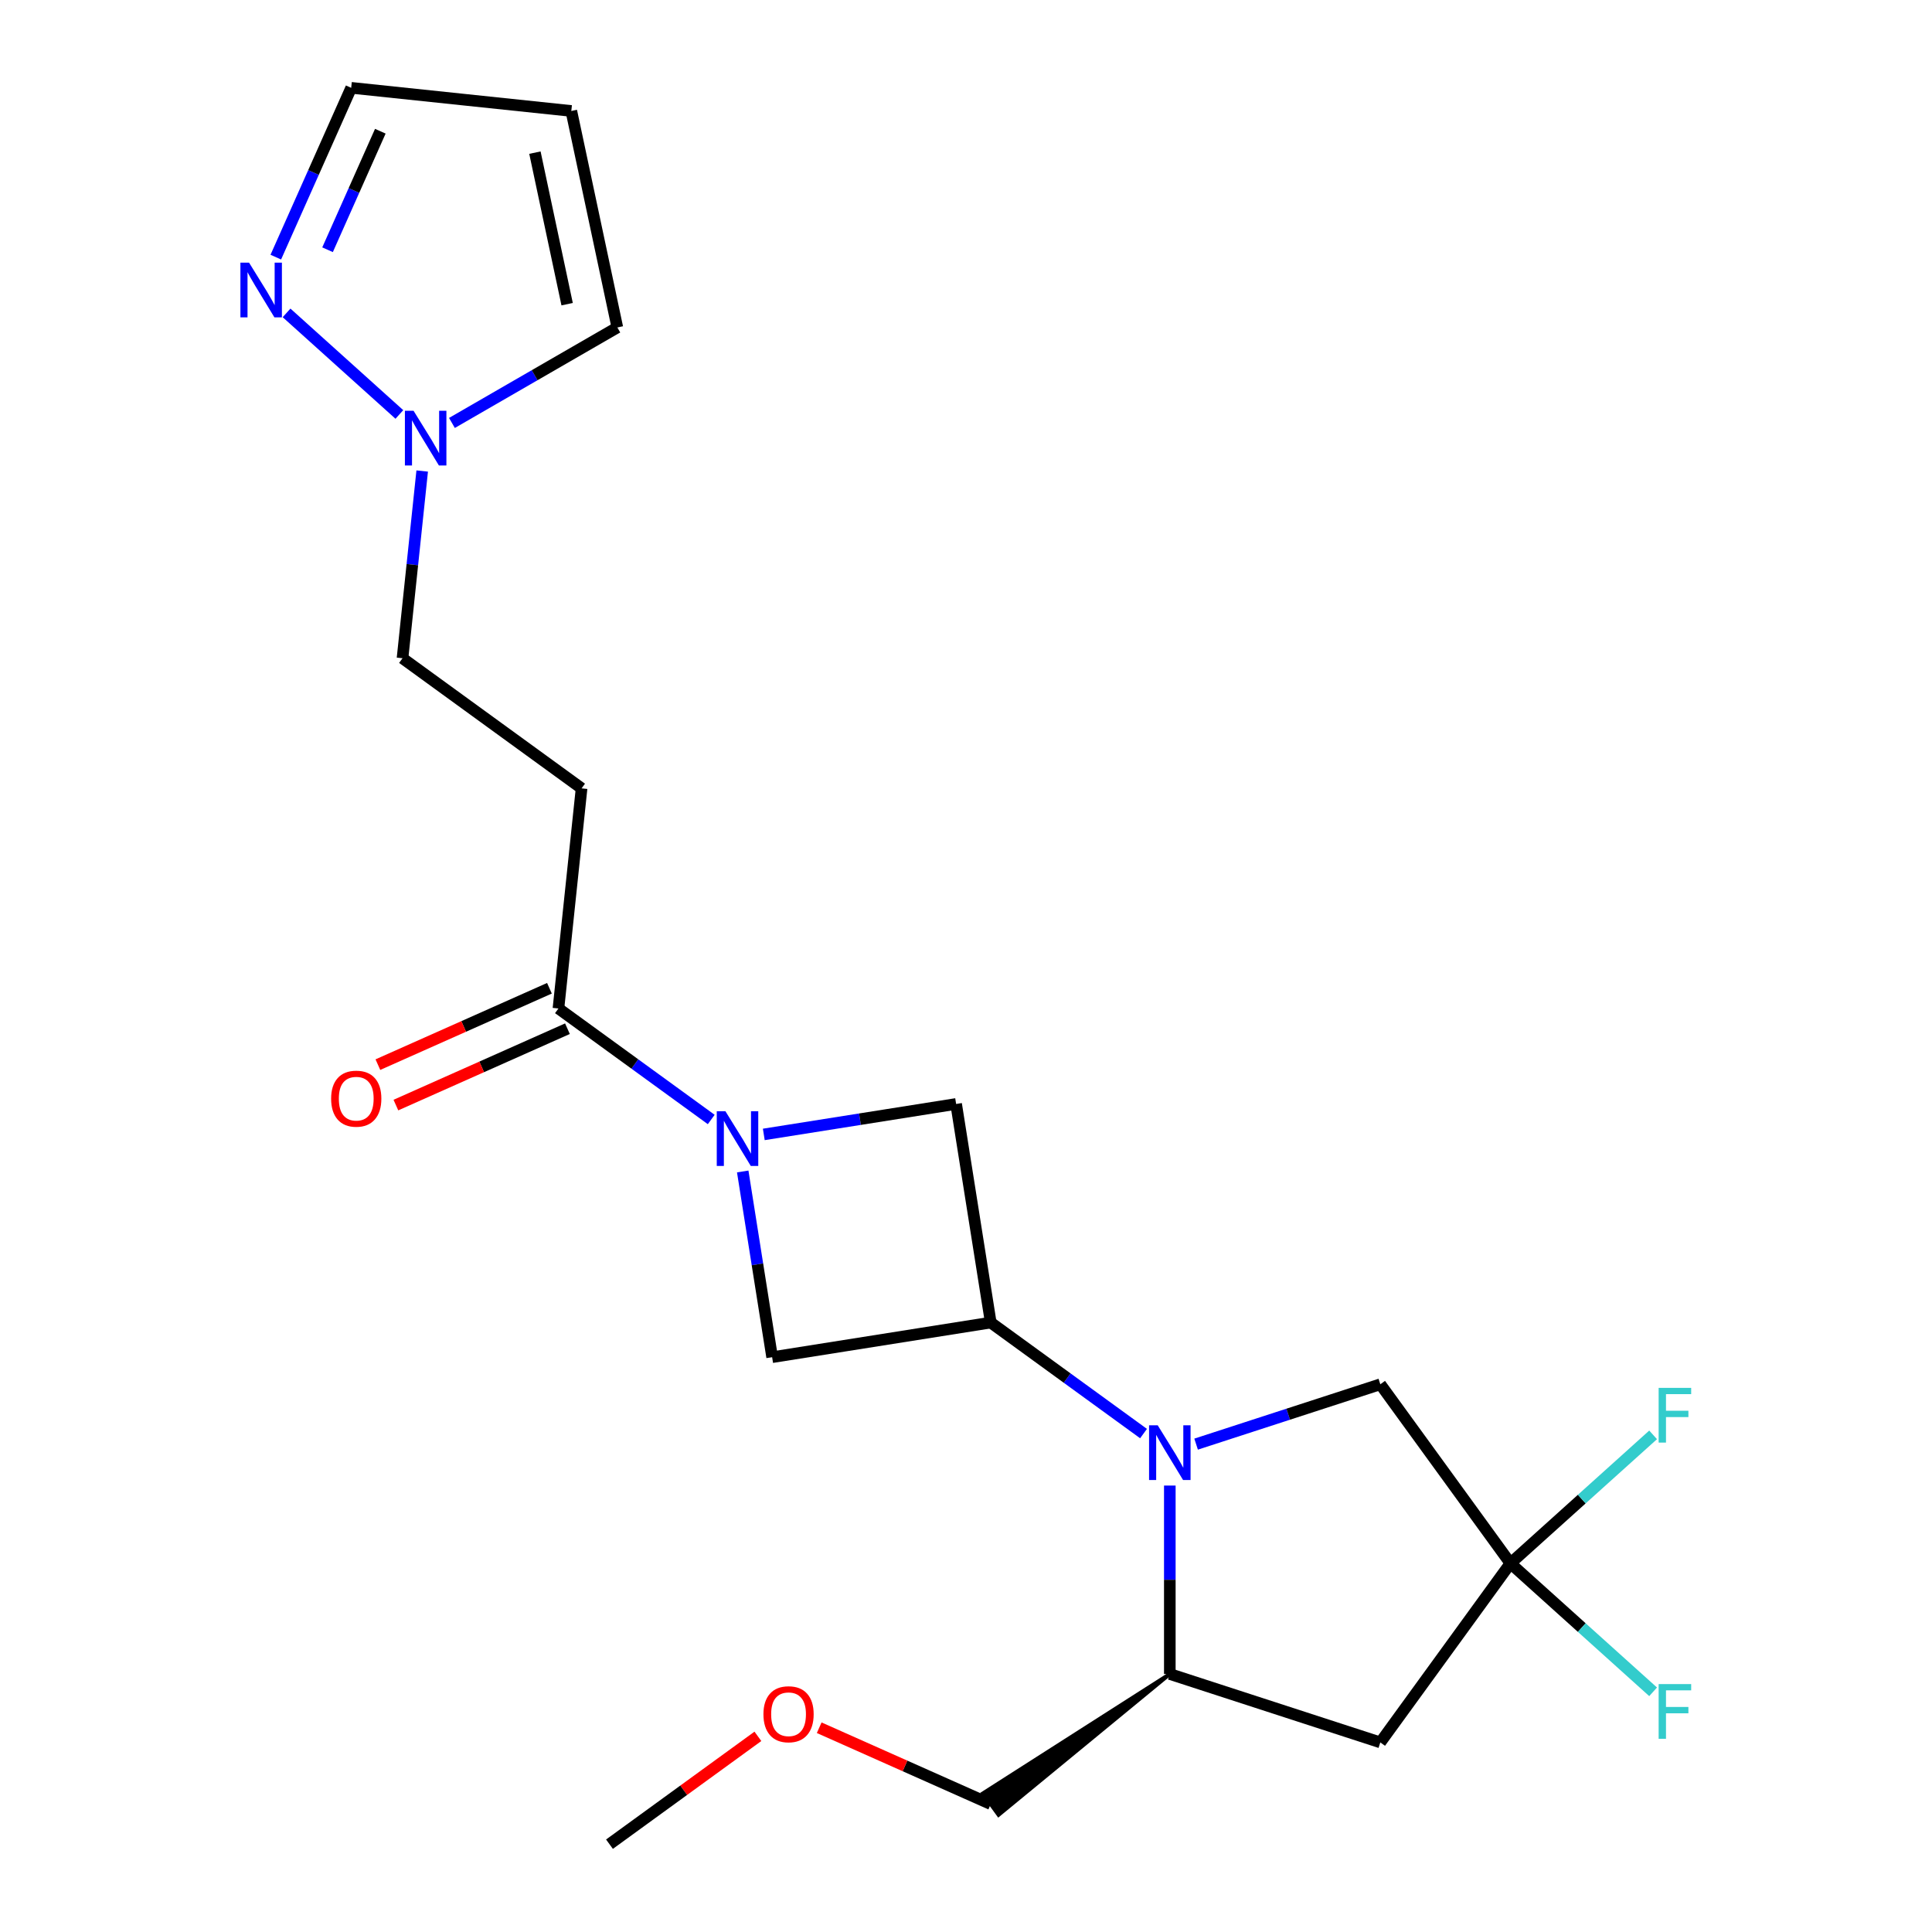 <?xml version='1.0' encoding='iso-8859-1'?>
<svg version='1.1' baseProfile='full'
              xmlns='http://www.w3.org/2000/svg'
                      xmlns:rdkit='http://www.rdkit.org/xml'
                      xmlns:xlink='http://www.w3.org/1999/xlink'
                  xml:space='preserve'
width='1000px' height='1000px' viewBox='0 0 1000 1000'>
<!-- END OF HEADER -->
<rect style='opacity:1.0;fill:#FFFFFF;stroke:none' width='1000' height='1000' x='0' y='0'> </rect>
<path class='bond-1' d='M 591.892,742.015 L 552.352,713.287' style='fill:none;fill-rule:evenodd;stroke:#0000FF;stroke-width:6px;stroke-linecap:butt;stroke-linejoin:miter;stroke-opacity:1' />
<path class='bond-1' d='M 552.352,713.287 L 512.811,684.56' style='fill:none;fill-rule:evenodd;stroke:#000000;stroke-width:6px;stroke-linecap:butt;stroke-linejoin:miter;stroke-opacity:1' />
<path class='bond-5' d='M 605.496,768.923 L 605.496,817.694' style='fill:none;fill-rule:evenodd;stroke:#0000FF;stroke-width:6px;stroke-linecap:butt;stroke-linejoin:miter;stroke-opacity:1' />
<path class='bond-5' d='M 605.496,817.694 L 605.496,866.464' style='fill:none;fill-rule:evenodd;stroke:#000000;stroke-width:6px;stroke-linecap:butt;stroke-linejoin:miter;stroke-opacity:1' />
<path class='bond-11' d='M 619.1,747.479 L 666.777,731.988' style='fill:none;fill-rule:evenodd;stroke:#0000FF;stroke-width:6px;stroke-linecap:butt;stroke-linejoin:miter;stroke-opacity:1' />
<path class='bond-11' d='M 666.777,731.988 L 714.454,716.497' style='fill:none;fill-rule:evenodd;stroke:#000000;stroke-width:6px;stroke-linecap:butt;stroke-linejoin:miter;stroke-opacity:1' />
<path class='bond-0' d='M 384.431,606.351 L 392.044,654.416' style='fill:none;fill-rule:evenodd;stroke:#0000FF;stroke-width:6px;stroke-linecap:butt;stroke-linejoin:miter;stroke-opacity:1' />
<path class='bond-0' d='M 392.044,654.416 L 399.657,702.482' style='fill:none;fill-rule:evenodd;stroke:#000000;stroke-width:6px;stroke-linecap:butt;stroke-linejoin:miter;stroke-opacity:1' />
<path class='bond-3' d='M 368.131,579.443 L 328.59,550.715' style='fill:none;fill-rule:evenodd;stroke:#0000FF;stroke-width:6px;stroke-linecap:butt;stroke-linejoin:miter;stroke-opacity:1' />
<path class='bond-3' d='M 328.59,550.715 L 289.05,521.988' style='fill:none;fill-rule:evenodd;stroke:#000000;stroke-width:6px;stroke-linecap:butt;stroke-linejoin:miter;stroke-opacity:1' />
<path class='bond-23' d='M 395.339,587.173 L 445.114,579.289' style='fill:none;fill-rule:evenodd;stroke:#0000FF;stroke-width:6px;stroke-linecap:butt;stroke-linejoin:miter;stroke-opacity:1' />
<path class='bond-23' d='M 445.114,579.289 L 494.889,571.405' style='fill:none;fill-rule:evenodd;stroke:#000000;stroke-width:6px;stroke-linecap:butt;stroke-linejoin:miter;stroke-opacity:1' />
<path class='bond-6' d='M 512.811,684.56 L 494.889,571.405' style='fill:none;fill-rule:evenodd;stroke:#000000;stroke-width:6px;stroke-linecap:butt;stroke-linejoin:miter;stroke-opacity:1' />
<path class='bond-7' d='M 512.811,684.56 L 399.657,702.482' style='fill:none;fill-rule:evenodd;stroke:#000000;stroke-width:6px;stroke-linecap:butt;stroke-linejoin:miter;stroke-opacity:1' />
<path class='bond-2' d='M 781.793,809.182 L 714.454,716.497' style='fill:none;fill-rule:evenodd;stroke:#000000;stroke-width:6px;stroke-linecap:butt;stroke-linejoin:miter;stroke-opacity:1' />
<path class='bond-17' d='M 781.793,809.182 L 818.72,775.932' style='fill:none;fill-rule:evenodd;stroke:#000000;stroke-width:6px;stroke-linecap:butt;stroke-linejoin:miter;stroke-opacity:1' />
<path class='bond-17' d='M 818.72,775.932 L 855.648,742.683' style='fill:none;fill-rule:evenodd;stroke:#33CCCC;stroke-width:6px;stroke-linecap:butt;stroke-linejoin:miter;stroke-opacity:1' />
<path class='bond-18' d='M 781.793,809.182 L 818.72,842.431' style='fill:none;fill-rule:evenodd;stroke:#000000;stroke-width:6px;stroke-linecap:butt;stroke-linejoin:miter;stroke-opacity:1' />
<path class='bond-18' d='M 818.72,842.431 L 855.648,875.68' style='fill:none;fill-rule:evenodd;stroke:#33CCCC;stroke-width:6px;stroke-linecap:butt;stroke-linejoin:miter;stroke-opacity:1' />
<path class='bond-22' d='M 781.793,809.182 L 714.454,901.867' style='fill:none;fill-rule:evenodd;stroke:#000000;stroke-width:6px;stroke-linecap:butt;stroke-linejoin:miter;stroke-opacity:1' />
<path class='bond-10' d='M 289.05,521.988 L 301.025,408.05' style='fill:none;fill-rule:evenodd;stroke:#000000;stroke-width:6px;stroke-linecap:butt;stroke-linejoin:miter;stroke-opacity:1' />
<path class='bond-14' d='M 284.39,511.522 L 239.992,531.289' style='fill:none;fill-rule:evenodd;stroke:#000000;stroke-width:6px;stroke-linecap:butt;stroke-linejoin:miter;stroke-opacity:1' />
<path class='bond-14' d='M 239.992,531.289 L 195.594,551.056' style='fill:none;fill-rule:evenodd;stroke:#FF0000;stroke-width:6px;stroke-linecap:butt;stroke-linejoin:miter;stroke-opacity:1' />
<path class='bond-14' d='M 293.71,532.454 L 249.312,552.221' style='fill:none;fill-rule:evenodd;stroke:#000000;stroke-width:6px;stroke-linecap:butt;stroke-linejoin:miter;stroke-opacity:1' />
<path class='bond-14' d='M 249.312,552.221 L 204.914,571.988' style='fill:none;fill-rule:evenodd;stroke:#FF0000;stroke-width:6px;stroke-linecap:butt;stroke-linejoin:miter;stroke-opacity:1' />
<path class='bond-4' d='M 714.454,901.867 L 605.496,866.464' style='fill:none;fill-rule:evenodd;stroke:#000000;stroke-width:6px;stroke-linecap:butt;stroke-linejoin:miter;stroke-opacity:1' />
<path class='bond-19' d='M 605.496,866.464 L 508.771,928.243 L 516.852,939.365 Z' style='fill:#000000;fill-rule:evenodd;fill-opacity:1;stroke:#000000;stroke-width:2px;stroke-linecap:butt;stroke-linejoin:miter;stroke-opacity:1;' />
<path class='bond-8' d='M 218.526,243.798 L 213.433,292.254' style='fill:none;fill-rule:evenodd;stroke:#0000FF;stroke-width:6px;stroke-linecap:butt;stroke-linejoin:miter;stroke-opacity:1' />
<path class='bond-8' d='M 213.433,292.254 L 208.34,340.711' style='fill:none;fill-rule:evenodd;stroke:#000000;stroke-width:6px;stroke-linecap:butt;stroke-linejoin:miter;stroke-opacity:1' />
<path class='bond-9' d='M 206.712,214.524 L 148.324,161.952' style='fill:none;fill-rule:evenodd;stroke:#0000FF;stroke-width:6px;stroke-linecap:butt;stroke-linejoin:miter;stroke-opacity:1' />
<path class='bond-13' d='M 233.92,218.919 L 276.726,194.205' style='fill:none;fill-rule:evenodd;stroke:#0000FF;stroke-width:6px;stroke-linecap:butt;stroke-linejoin:miter;stroke-opacity:1' />
<path class='bond-13' d='M 276.726,194.205 L 319.532,169.491' style='fill:none;fill-rule:evenodd;stroke:#000000;stroke-width:6px;stroke-linecap:butt;stroke-linejoin:miter;stroke-opacity:1' />
<path class='bond-16' d='M 142.757,133.091 L 162.266,89.273' style='fill:none;fill-rule:evenodd;stroke:#0000FF;stroke-width:6px;stroke-linecap:butt;stroke-linejoin:miter;stroke-opacity:1' />
<path class='bond-16' d='M 162.266,89.273 L 181.775,45.455' style='fill:none;fill-rule:evenodd;stroke:#000000;stroke-width:6px;stroke-linecap:butt;stroke-linejoin:miter;stroke-opacity:1' />
<path class='bond-16' d='M 169.542,129.265 L 183.198,98.592' style='fill:none;fill-rule:evenodd;stroke:#0000FF;stroke-width:6px;stroke-linecap:butt;stroke-linejoin:miter;stroke-opacity:1' />
<path class='bond-16' d='M 183.198,98.592 L 196.854,67.919' style='fill:none;fill-rule:evenodd;stroke:#000000;stroke-width:6px;stroke-linecap:butt;stroke-linejoin:miter;stroke-opacity:1' />
<path class='bond-15' d='M 301.025,408.05 L 208.34,340.711' style='fill:none;fill-rule:evenodd;stroke:#000000;stroke-width:6px;stroke-linecap:butt;stroke-linejoin:miter;stroke-opacity:1' />
<path class='bond-12' d='M 295.712,57.43 L 319.532,169.491' style='fill:none;fill-rule:evenodd;stroke:#000000;stroke-width:6px;stroke-linecap:butt;stroke-linejoin:miter;stroke-opacity:1' />
<path class='bond-12' d='M 276.873,79.003 L 293.547,157.446' style='fill:none;fill-rule:evenodd;stroke:#000000;stroke-width:6px;stroke-linecap:butt;stroke-linejoin:miter;stroke-opacity:1' />
<path class='bond-24' d='M 295.712,57.43 L 181.775,45.455' style='fill:none;fill-rule:evenodd;stroke:#000000;stroke-width:6px;stroke-linecap:butt;stroke-linejoin:miter;stroke-opacity:1' />
<path class='bond-20' d='M 512.811,933.804 L 468.413,914.036' style='fill:none;fill-rule:evenodd;stroke:#000000;stroke-width:6px;stroke-linecap:butt;stroke-linejoin:miter;stroke-opacity:1' />
<path class='bond-20' d='M 468.413,914.036 L 424.015,894.269' style='fill:none;fill-rule:evenodd;stroke:#FF0000;stroke-width:6px;stroke-linecap:butt;stroke-linejoin:miter;stroke-opacity:1' />
<path class='bond-21' d='M 392.287,898.732 L 353.877,926.639' style='fill:none;fill-rule:evenodd;stroke:#FF0000;stroke-width:6px;stroke-linecap:butt;stroke-linejoin:miter;stroke-opacity:1' />
<path class='bond-21' d='M 353.877,926.639 L 315.466,954.545' style='fill:none;fill-rule:evenodd;stroke:#000000;stroke-width:6px;stroke-linecap:butt;stroke-linejoin:miter;stroke-opacity:1' />
<path  class='atom-0' d='M 599.236 737.739
L 608.516 752.739
Q 609.436 754.219, 610.916 756.899
Q 612.396 759.579, 612.476 759.739
L 612.476 737.739
L 616.236 737.739
L 616.236 766.059
L 612.356 766.059
L 602.396 749.659
Q 601.236 747.739, 599.996 745.539
Q 598.796 743.339, 598.436 742.659
L 598.436 766.059
L 594.756 766.059
L 594.756 737.739
L 599.236 737.739
' fill='#0000FF'/>
<path  class='atom-1' d='M 375.475 575.167
L 384.755 590.167
Q 385.675 591.647, 387.155 594.327
Q 388.635 597.007, 388.715 597.167
L 388.715 575.167
L 392.475 575.167
L 392.475 603.487
L 388.595 603.487
L 378.635 587.087
Q 377.475 585.167, 376.235 582.967
Q 375.035 580.767, 374.675 580.087
L 374.675 603.487
L 370.995 603.487
L 370.995 575.167
L 375.475 575.167
' fill='#0000FF'/>
<path  class='atom-9' d='M 214.056 212.614
L 223.336 227.614
Q 224.256 229.094, 225.736 231.774
Q 227.216 234.454, 227.296 234.614
L 227.296 212.614
L 231.056 212.614
L 231.056 240.934
L 227.176 240.934
L 217.216 224.534
Q 216.056 222.614, 214.816 220.414
Q 213.616 218.214, 213.256 217.534
L 213.256 240.934
L 209.576 240.934
L 209.576 212.614
L 214.056 212.614
' fill='#0000FF'/>
<path  class='atom-10' d='M 128.917 135.955
L 138.197 150.955
Q 139.117 152.435, 140.597 155.115
Q 142.077 157.795, 142.157 157.955
L 142.157 135.955
L 145.917 135.955
L 145.917 164.275
L 142.037 164.275
L 132.077 147.875
Q 130.917 145.955, 129.677 143.755
Q 128.477 141.555, 128.117 140.875
L 128.117 164.275
L 124.437 164.275
L 124.437 135.955
L 128.917 135.955
' fill='#0000FF'/>
<path  class='atom-15' d='M 171.39 568.665
Q 171.39 561.865, 174.75 558.065
Q 178.11 554.265, 184.39 554.265
Q 190.67 554.265, 194.03 558.065
Q 197.39 561.865, 197.39 568.665
Q 197.39 575.545, 193.99 579.465
Q 190.59 583.345, 184.39 583.345
Q 178.15 583.345, 174.75 579.465
Q 171.39 575.585, 171.39 568.665
M 184.39 580.145
Q 188.71 580.145, 191.03 577.265
Q 193.39 574.345, 193.39 568.665
Q 193.39 563.105, 191.03 560.305
Q 188.71 557.465, 184.39 557.465
Q 180.07 557.465, 177.71 560.265
Q 175.39 563.065, 175.39 568.665
Q 175.39 574.385, 177.71 577.265
Q 180.07 580.145, 184.39 580.145
' fill='#FF0000'/>
<path  class='atom-18' d='M 858.512 718.363
L 875.352 718.363
L 875.352 721.603
L 862.312 721.603
L 862.312 730.203
L 873.912 730.203
L 873.912 733.483
L 862.312 733.483
L 862.312 746.683
L 858.512 746.683
L 858.512 718.363
' fill='#33CCCC'/>
<path  class='atom-19' d='M 858.512 871.681
L 875.352 871.681
L 875.352 874.921
L 862.312 874.921
L 862.312 883.521
L 873.912 883.521
L 873.912 886.801
L 862.312 886.801
L 862.312 900.001
L 858.512 900.001
L 858.512 871.681
' fill='#33CCCC'/>
<path  class='atom-21' d='M 395.151 887.286
Q 395.151 880.486, 398.511 876.686
Q 401.871 872.886, 408.151 872.886
Q 414.431 872.886, 417.791 876.686
Q 421.151 880.486, 421.151 887.286
Q 421.151 894.166, 417.751 898.086
Q 414.351 901.966, 408.151 901.966
Q 401.911 901.966, 398.511 898.086
Q 395.151 894.206, 395.151 887.286
M 408.151 898.766
Q 412.471 898.766, 414.791 895.886
Q 417.151 892.966, 417.151 887.286
Q 417.151 881.726, 414.791 878.926
Q 412.471 876.086, 408.151 876.086
Q 403.831 876.086, 401.471 878.886
Q 399.151 881.686, 399.151 887.286
Q 399.151 893.006, 401.471 895.886
Q 403.831 898.766, 408.151 898.766
' fill='#FF0000'/>
</svg>

